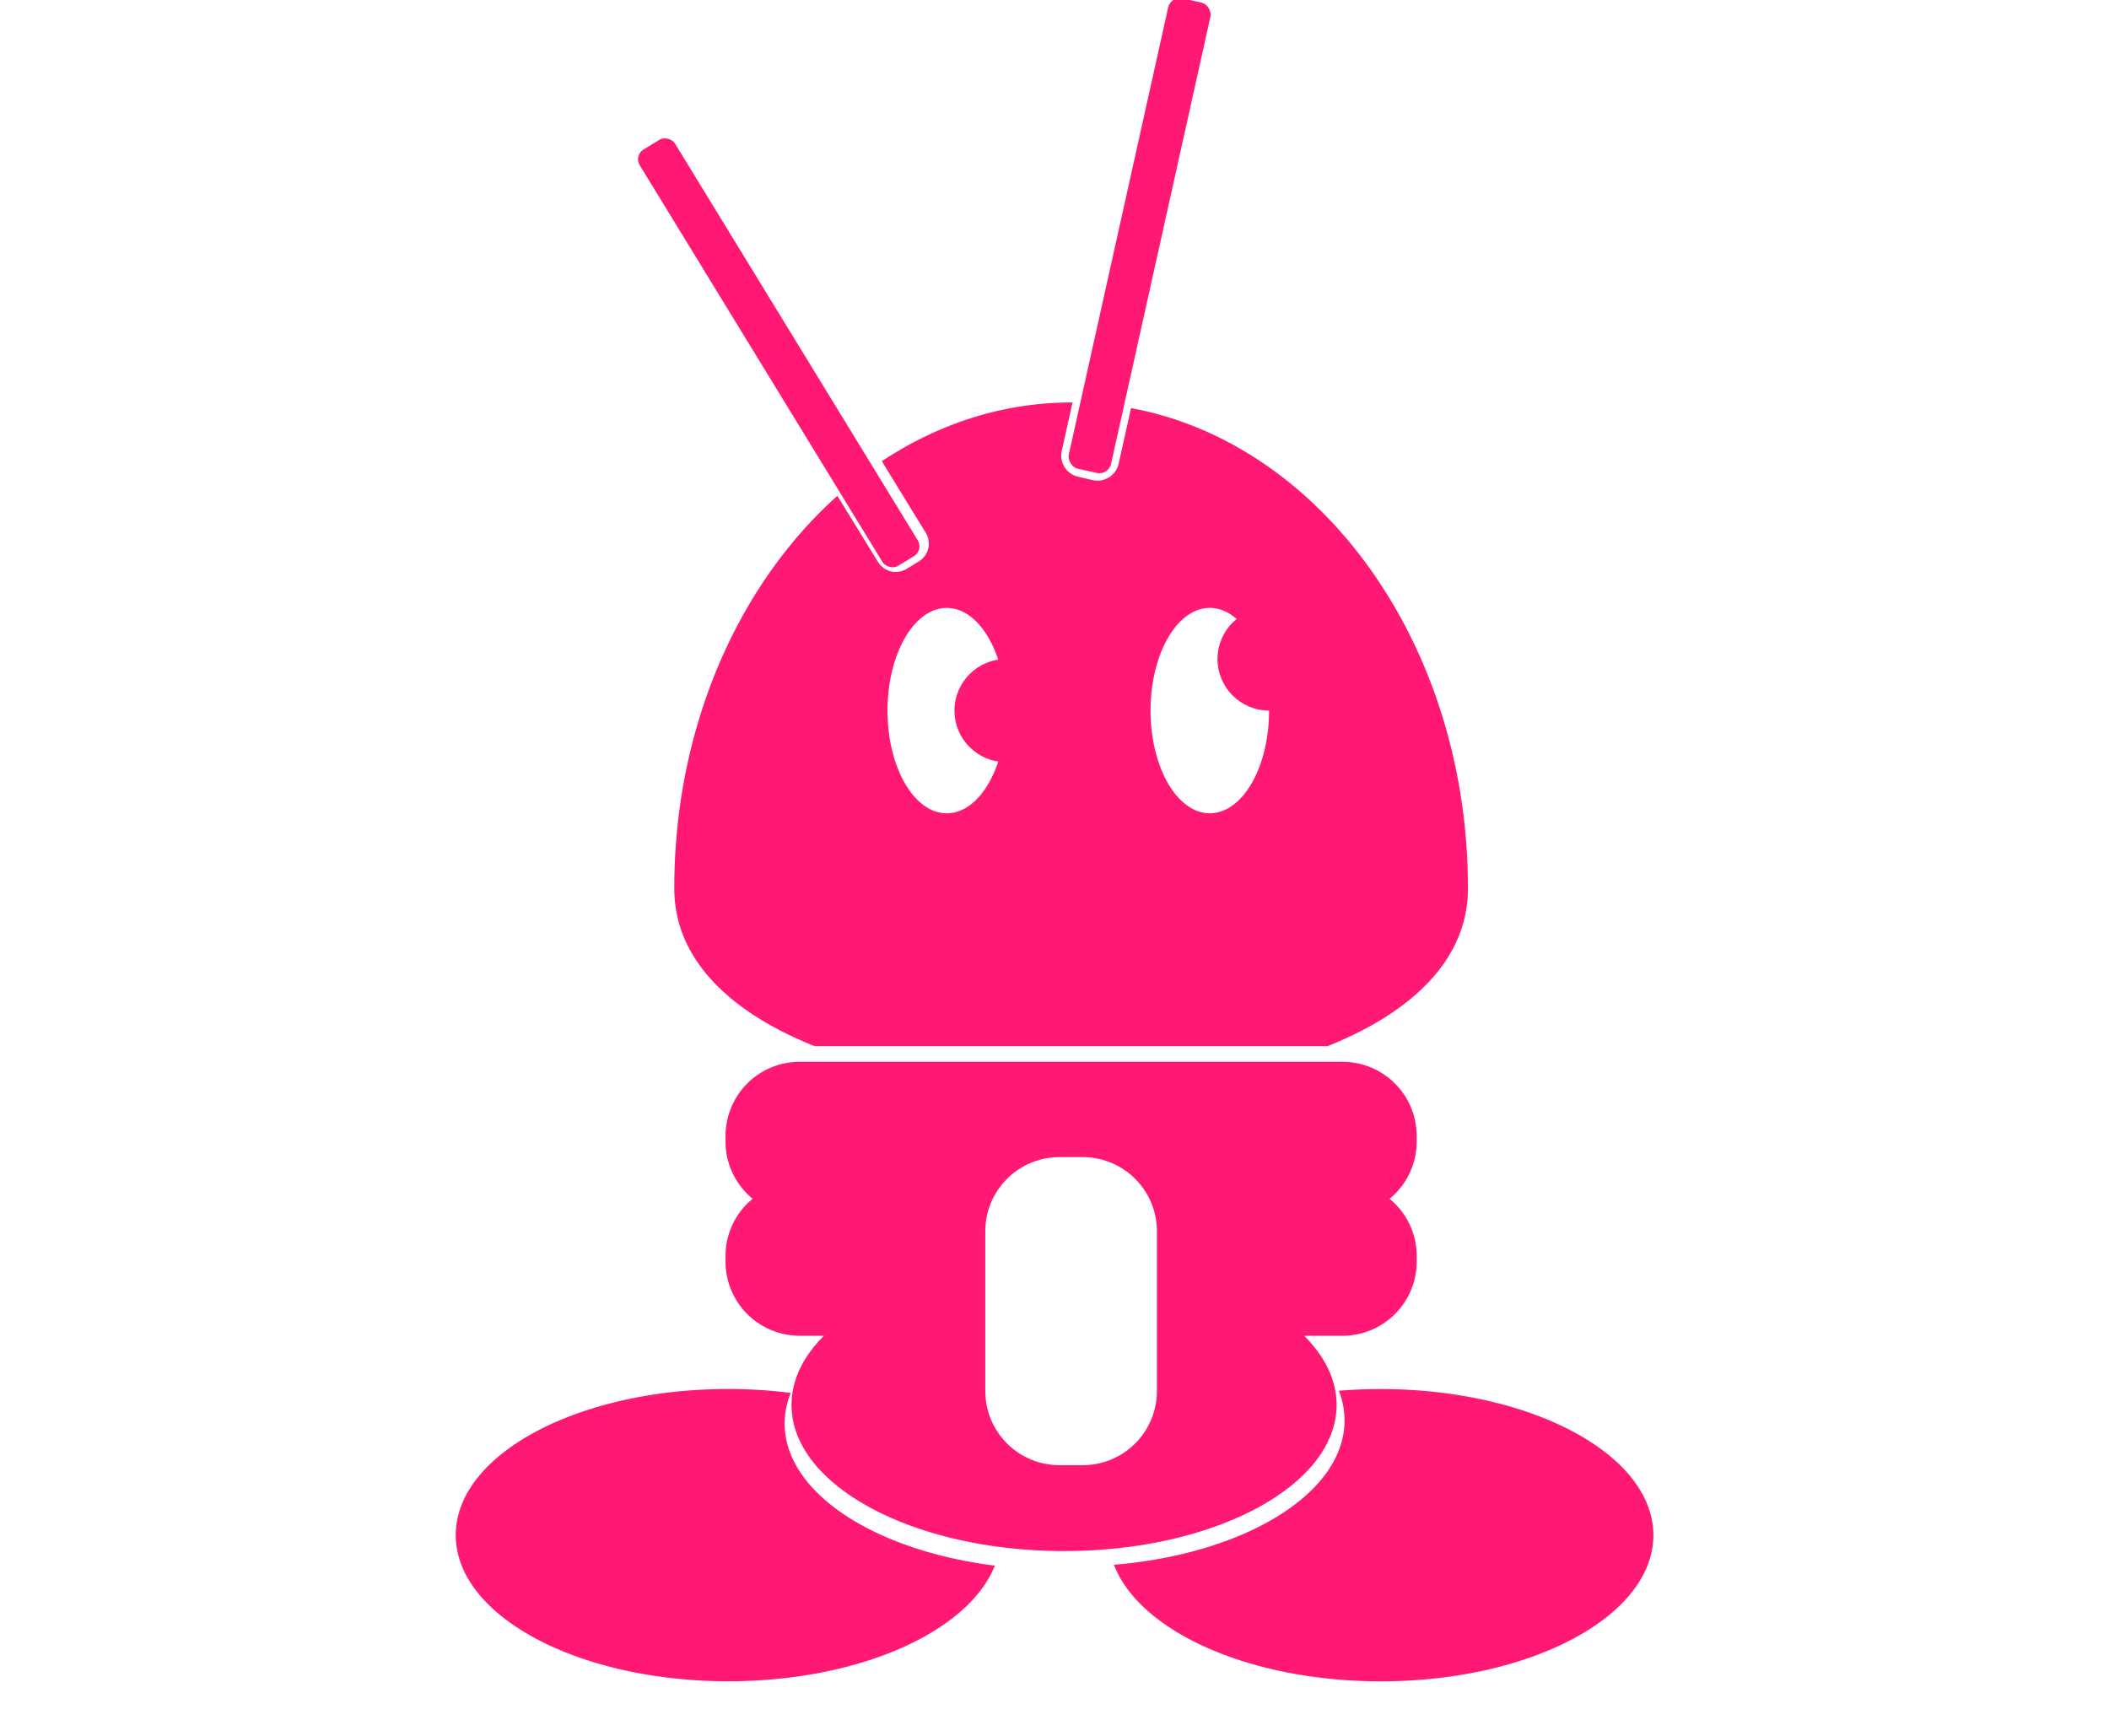 <svg id="Layer_1" data-name="Layer 1" xmlns="http://www.w3.org/2000/svg" viewBox="0 0 621.83 512"><defs><style>.cls-1{fill:#ff1874;}</style></defs><title>3-bouw</title><circle class="cls-1" cx="296.62" cy="209.53" r="15.2"/><circle class="cls-1" cx="374.18" cy="194.33" r="15.2"/><path class="cls-1" d="M407.1,409.59c-4.2,0-8.32.17-12.34.51a24.21,24.21,0,0,1,1.68,8.72c0,21.55-29.51,39.4-68,42.58,7.52,19.62,39.9,34.37,78.7,34.37,44.38,0,80.35-19.29,80.35-43.09S451.48,409.59,407.1,409.59Z"/><rect class="cls-1" x="224.34" y="31.34" width="12.25" height="144.4" rx="3.37" ry="3.37" transform="matrix(0.85, -0.52, 0.52, 0.85, -20.12, 135.87)"/><rect class="cls-1" x="329.63" y="-1.54" width="12.76" height="142.07" rx="3.51" ry="3.51" transform="translate(23.08 -71.25) rotate(12.53)"/><path class="cls-1" d="M333.48,120.33l-3.65,16.4a6.4,6.4,0,0,1-7.61,4.85l-4.32-1a6.4,6.4,0,0,1-4.85-7.61l3.18-14.29h-.42C295.6,118.7,276.59,125,260,136l12.95,21.09a6.14,6.14,0,0,1-2,8.43l-3.62,2.22a6.14,6.14,0,0,1-8.43-2l-12-19.53c-29.14,26.05-48.09,68.17-48.09,115.73,0,20.67,16,35.95,39.6,45.81.6.25,1.23.49,1.84.73H391.42c24.6-9.84,41.4-25.35,41.4-46.55C432.82,190.18,389.72,130.76,333.48,120.33Zm-54.33,58.93c9.65,0,17.47,13.56,17.47,30.28s-7.82,30.28-17.47,30.28-17.47-13.56-17.47-30.28S269.51,179.26,279.15,179.26Zm77.56,60.55c-9.65,0-17.47-13.56-17.47-30.28s7.82-30.28,17.47-30.28,17.47,13.56,17.47,30.28S366.36,239.81,356.71,239.81Z"/><path class="cls-1" d="M231.35,419.72a24.26,24.26,0,0,1,1.79-9,147.64,147.64,0,0,0-18.41-1.15c-44.38,0-80.35,19.29-80.35,43.09s36,43.09,80.35,43.09c38.63,0,70.88-14.62,78.59-34.1C257.81,457.2,231.35,440.12,231.35,419.72Z"/><path class="cls-1" d="M417.7,336.67v-1.78a21.86,21.86,0,0,0-21.8-21.8H235.72a21.86,21.86,0,0,0-21.8,21.8v1.78a21.78,21.78,0,0,0,8,16.81,21.78,21.78,0,0,0-8,16.81v1.78a21.86,21.86,0,0,0,21.8,21.8h7.22c-6.1,6.07-9.56,13-9.56,20.4,0,23.8,36,43.09,80.35,43.09s80.35-19.29,80.35-43.09c0-7.38-3.47-14.32-9.56-20.4h11.39a21.86,21.86,0,0,0,21.8-21.8V370.3a21.78,21.78,0,0,0-8-16.81A21.78,21.78,0,0,0,417.7,336.67Zm-76.59,73.56a21.86,21.86,0,0,1-21.8,21.8h-7a21.86,21.86,0,0,1-21.8-21.8V363a21.86,21.86,0,0,1,21.8-21.8h7a21.86,21.86,0,0,1,21.8,21.8Z"/></svg>